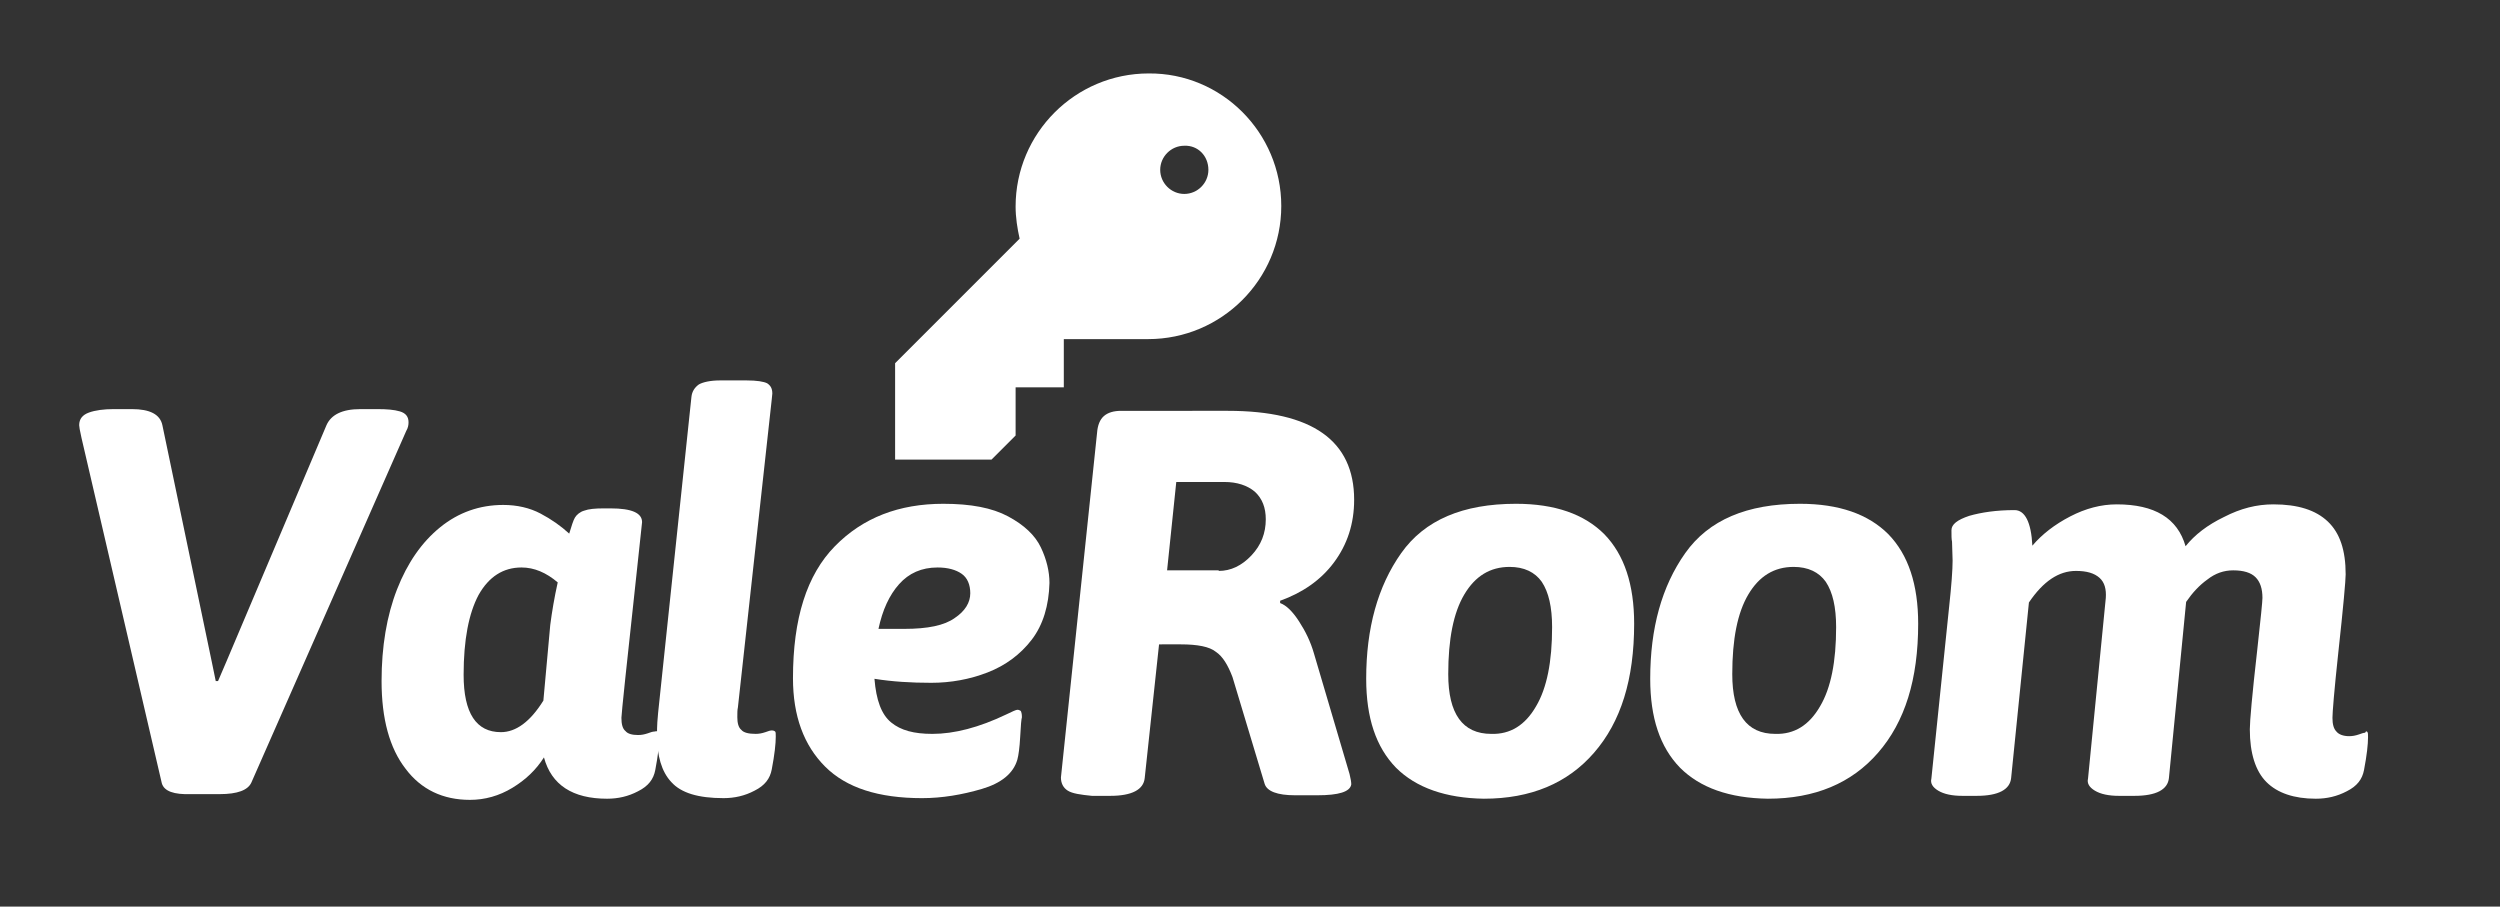 <?xml version="1.0" encoding="utf-8"?>
<svg version="1.1" id="Layer_1" xmlns="http://www.w3.org/2000/svg" xmlns:xlink="http://www.w3.org/1999/xlink" x="0px" y="0px"
	 viewBox="0 0 435.7 158" style="enable-background:new 0 0 435.7 158;" xml:space="preserve">
<rect x="0" y="0" width="435.7" height="158" fill="#333333" stroke="none"/>
<style type="text/css">
	.st0{fill:#FFFFFF;}
	.st1{fill-rule:evenodd;clip-rule:evenodd;fill:#FFFFFF;}
</style>
<g>
	<g>
		<path class="st0" d="M28.2,136.5l-14-60.2c-0.3-1.3-0.4-2-0.4-2.2c0-1.1,0.6-1.8,1.7-2.2s2.6-0.6,4.3-0.6H23
			c3.1,0,4.9,0.9,5.3,2.8l8.6,41.2l0.7,3.4H38l1.5-3.5l17.4-41.1c0.8-1.8,2.7-2.8,5.9-2.8h3c1.6,0,2.9,0.1,3.9,0.4
			c1,0.3,1.5,0.9,1.5,1.9c0,0.5-0.1,1-0.4,1.5l-27,61.3c-0.6,1.3-2.4,2-5.5,2h-5C30.3,138.5,28.6,137.9,28.2,136.5z"/>
		<path class="st0" d="M114.8,127.6c0.1,0.1,0.1,0.4,0.1,0.9c0,1.2-0.2,3.1-0.7,5.7c-0.3,1.6-1.2,2.8-3,3.7
			c-1.7,0.9-3.5,1.3-5.4,1.3c-6,0-9.7-2.4-11-7.2c-1.4,2.2-3.2,3.9-5.5,5.3c-2.3,1.4-4.8,2.1-7.4,2.1c-4.7,0-8.5-1.8-11.2-5.4
			c-2.8-3.6-4.2-8.7-4.2-15.3c0-6,0.9-11.4,2.7-16c1.8-4.6,4.3-8.2,7.5-10.8c3.2-2.6,6.9-3.9,11-3.9c2.4,0,4.6,0.5,6.5,1.5
			c1.9,1,3.6,2.2,5,3.5c0.4-1.3,0.7-2.3,1-2.8c0.3-0.5,0.9-1,1.6-1.2c0.8-0.3,1.9-0.4,3.5-0.4h1.1c3.7,0,5.5,0.8,5.5,2.4l-0.9,8.4
			c-1.8,16.5-2.7,25.1-2.7,25.7c0,1.1,0.2,1.9,0.7,2.3c0.4,0.5,1.2,0.7,2.2,0.7c0.6,0,1.1-0.1,1.7-0.3c0.5-0.2,0.9-0.3,1.1-0.3
			C114.5,127.4,114.7,127.4,114.8,127.6z M97.2,101.5c-2-1.7-4.1-2.6-6.3-2.6c-3.2,0-5.7,1.6-7.5,4.8c-1.7,3.2-2.6,7.8-2.6,13.9
			c0,6.7,2.2,10,6.5,10c2.6,0,5.1-1.8,7.4-5.5l1.2-13.2C96.2,106.6,96.6,104.2,97.2,101.5z"/>
		<path class="st0" d="M117,136.3c-1.7-1.8-2.5-4.6-2.5-8.2c0-1.7,0.1-3,0.2-3.9l5.8-55c0.1-1,0.6-1.7,1.3-2.2
			c0.7-0.4,2-0.7,3.7-0.7h4.6c1.8,0,3,0.2,3.6,0.5c0.6,0.4,0.9,0.9,0.9,1.8l-0.1,1l-5.9,53.7c-0.1,0.4-0.1,1-0.1,1.7
			c0,1,0.2,1.8,0.7,2.2c0.4,0.5,1.3,0.7,2.5,0.7c0.6,0,1.1-0.1,1.7-0.3c0.5-0.2,0.9-0.3,1.1-0.3c0.3,0,0.5,0.1,0.6,0.2
			c0.1,0.1,0.1,0.4,0.1,0.9c0,1.2-0.2,3.1-0.7,5.7c-0.3,1.6-1.2,2.8-3,3.7c-1.7,0.9-3.5,1.3-5.4,1.3
			C121.7,139.1,118.7,138.2,117,136.3z"/>
		<path class="st0" d="M179.8,111.5c-2,2.6-4.6,4.5-7.7,5.7c-3.1,1.2-6.4,1.8-9.8,1.8c-3.5,0-6.8-0.2-9.9-0.7
			c0.3,3.7,1.2,6.2,2.9,7.6c1.7,1.4,4,2,7.2,2c3.8,0,8.1-1.1,12.9-3.4c1-0.5,1.7-0.8,1.9-0.8c0.3,0,0.4,0.1,0.6,0.2
			c0.1,0.2,0.2,0.5,0.2,1.1c-0.1,0.3-0.2,1.4-0.3,3.4c-0.1,1.9-0.3,3.3-0.5,4c-0.7,2.4-2.8,4.1-6.2,5.1c-3.4,1-6.9,1.6-10.4,1.6
			c-7.6,0-13.2-1.8-16.9-5.5c-3.7-3.7-5.6-8.8-5.6-15.4c0-10.4,2.4-18,7.3-23c4.9-5,11.2-7.4,18.9-7.4c4.8,0,8.5,0.7,11.3,2.2
			c2.8,1.5,4.7,3.3,5.7,5.4c1,2.1,1.5,4.2,1.5,6.2C182.8,105.5,181.8,108.9,179.8,111.5z M157.6,109.6c4.1,0,7-0.6,8.8-1.9
			c1.8-1.2,2.7-2.7,2.7-4.3c0-1.5-0.5-2.7-1.5-3.4c-1-0.7-2.4-1.1-4.2-1.1c-2.8,0-5,1-6.7,2.9c-1.7,1.9-2.9,4.5-3.6,7.8H157.6z"/>
		<path class="st0" d="M186.1,137.8c-0.8-0.5-1.2-1.3-1.2-2.3l6.3-60.1c0.1-1.3,0.5-2.3,1.2-2.9c0.7-0.6,1.7-0.9,3-0.9H214
			c14.7,0,22,5.2,22,15.5c0,4.2-1.2,7.8-3.5,10.9c-2.3,3.1-5.5,5.3-9.4,6.7v0.4c1.1,0.4,2.2,1.5,3.3,3.2c1.1,1.7,2,3.5,2.6,5.6
			l6.2,21c0.2,0.8,0.3,1.4,0.3,1.8c-0.2,1.3-2.2,1.9-5.9,1.9h-3.9c-3.1,0-4.9-0.7-5.3-2l-5.6-18.6c-0.8-2.1-1.7-3.6-2.9-4.4
			c-1.1-0.9-3.2-1.3-6.1-1.3H202l-2.5,23.3c-0.2,2-2.2,3.1-6,3.1h-3.2C188.3,138.5,186.9,138.3,186.1,137.8z M212.4,99.5
			c2.1,0,4-0.9,5.7-2.7c1.7-1.8,2.5-3.9,2.5-6.3c0-2-0.6-3.6-1.9-4.8c-1.3-1.1-3.1-1.7-5.3-1.7H205l-1.6,15.4H212.4z"/>
		<path class="st0" d="M243.3,133.8c-3.5-3.6-5.2-8.7-5.2-15.5c0-8.8,2-16.1,6.1-21.9c4.1-5.8,10.8-8.6,20-8.6
			c6.8,0,11.9,1.8,15.4,5.3c3.5,3.6,5.2,8.8,5.2,15.6c0,9.7-2.3,17.1-7,22.5c-4.6,5.3-11,8-19.2,8
			C252,139.1,246.8,137.3,243.3,133.8z M267.7,123.1c1.9-3.2,2.8-7.8,2.8-13.8c0-3.5-0.6-6.1-1.8-7.9c-1.2-1.7-3.1-2.6-5.6-2.6
			c-3.4,0-6,1.6-7.9,4.8c-1.9,3.2-2.8,7.8-2.8,13.9c0,6.9,2.5,10.4,7.5,10.4C263.2,128,265.8,126.4,267.7,123.1z"/>
		<path class="st0" d="M292.8,133.8c-3.5-3.6-5.2-8.7-5.2-15.5c0-8.8,2-16.1,6.1-21.9c4.1-5.8,10.8-8.6,20-8.6
			c6.8,0,11.9,1.8,15.4,5.3c3.5,3.6,5.2,8.8,5.2,15.6c0,9.7-2.3,17.1-7,22.5c-4.6,5.3-11,8-19.2,8
			C301.4,139.1,296.3,137.3,292.8,133.8z M317.2,123.1c1.9-3.2,2.8-7.8,2.8-13.8c0-3.5-0.6-6.1-1.8-7.9c-1.2-1.7-3.1-2.6-5.6-2.6
			c-3.4,0-6,1.6-7.9,4.8c-1.9,3.2-2.8,7.8-2.8,13.9c0,6.9,2.5,10.4,7.5,10.4C312.7,128,315.3,126.4,317.2,123.1z"/>
		<path class="st0" d="M412.6,127.6c0.1,0.1,0.1,0.4,0.1,0.9c0,1.2-0.2,3.1-0.7,5.7c-0.3,1.6-1.2,2.8-3,3.7
			c-1.7,0.9-3.5,1.3-5.4,1.3c-3.8,0-6.7-1-8.6-2.9c-1.9-1.9-2.9-5-2.9-9.2c0-1.4,0.4-6,1.3-13.9c0.6-5.4,0.9-8.4,0.9-9
			c0-1.6-0.4-2.8-1.2-3.6c-0.8-0.8-2.1-1.2-3.9-1.2c-1.6,0-3.1,0.5-4.5,1.6c-1.4,1-2.6,2.3-3.7,3.9l-3,30.7c-0.2,2-2.2,3.1-6,3.1
			h-2.7c-1.8,0-3.2-0.3-4.2-0.9c-1-0.6-1.4-1.3-1.2-2.1l3.1-31.5c0.1-1.5-0.2-2.7-1.1-3.5c-0.9-0.8-2.2-1.2-4.1-1.2
			c-3,0-5.7,1.8-8.2,5.5l-3.1,30.6c-0.2,2-2.2,3.1-6,3.1H342c-1.8,0-3.2-0.3-4.2-0.9c-1-0.6-1.4-1.3-1.2-2.1l3.1-30
			c0.4-3.7,0.6-6.4,0.6-8l-0.1-3.3c-0.1-0.4-0.1-1.1-0.1-2c0-1,1-1.8,3.1-2.5c2.1-0.6,4.7-1,7.9-1c1.8,0,2.9,2.1,3.1,6.2
			c1.7-2,3.9-3.7,6.6-5.1c2.7-1.4,5.4-2.1,8.1-2.1c6.6,0,10.6,2.4,12,7.3c1.6-2,3.8-3.7,6.7-5.1c2.9-1.5,5.7-2.2,8.6-2.2
			c4.3,0,7.4,1,9.5,3c2.1,2,3.1,5,3.1,9.2c0,1-0.4,5.6-1.3,13.8c-0.7,6.5-1,10.3-1,11.2c0,1.1,0.2,1.9,0.7,2.4
			c0.4,0.5,1.2,0.8,2.2,0.8c0.6,0,1.1-0.1,1.7-0.3c0.5-0.2,0.9-0.3,1.1-0.3C412.3,127.4,412.5,127.4,412.6,127.6z"/>
	</g>
	<path class="st1" d="M223.3,35.9c0,12.8-10.4,23.2-23.2,23.2h-14.7v8.4h-8.4v8.4l-4.2,4.2h-16.8V63.3l21.7-21.7
		c-0.4-1.8-0.7-3.7-0.7-5.6c0-12.8,10.4-23.2,23.2-23.2C212.9,12.7,223.3,23.1,223.3,35.9z M210.6,29.6c0,2.3-1.9,4.2-4.2,4.2
		c-2.3,0-4.2-1.9-4.2-4.2s1.9-4.2,4.2-4.2C208.8,25.3,210.6,27.2,210.6,29.6z"/>
</g>
</svg>